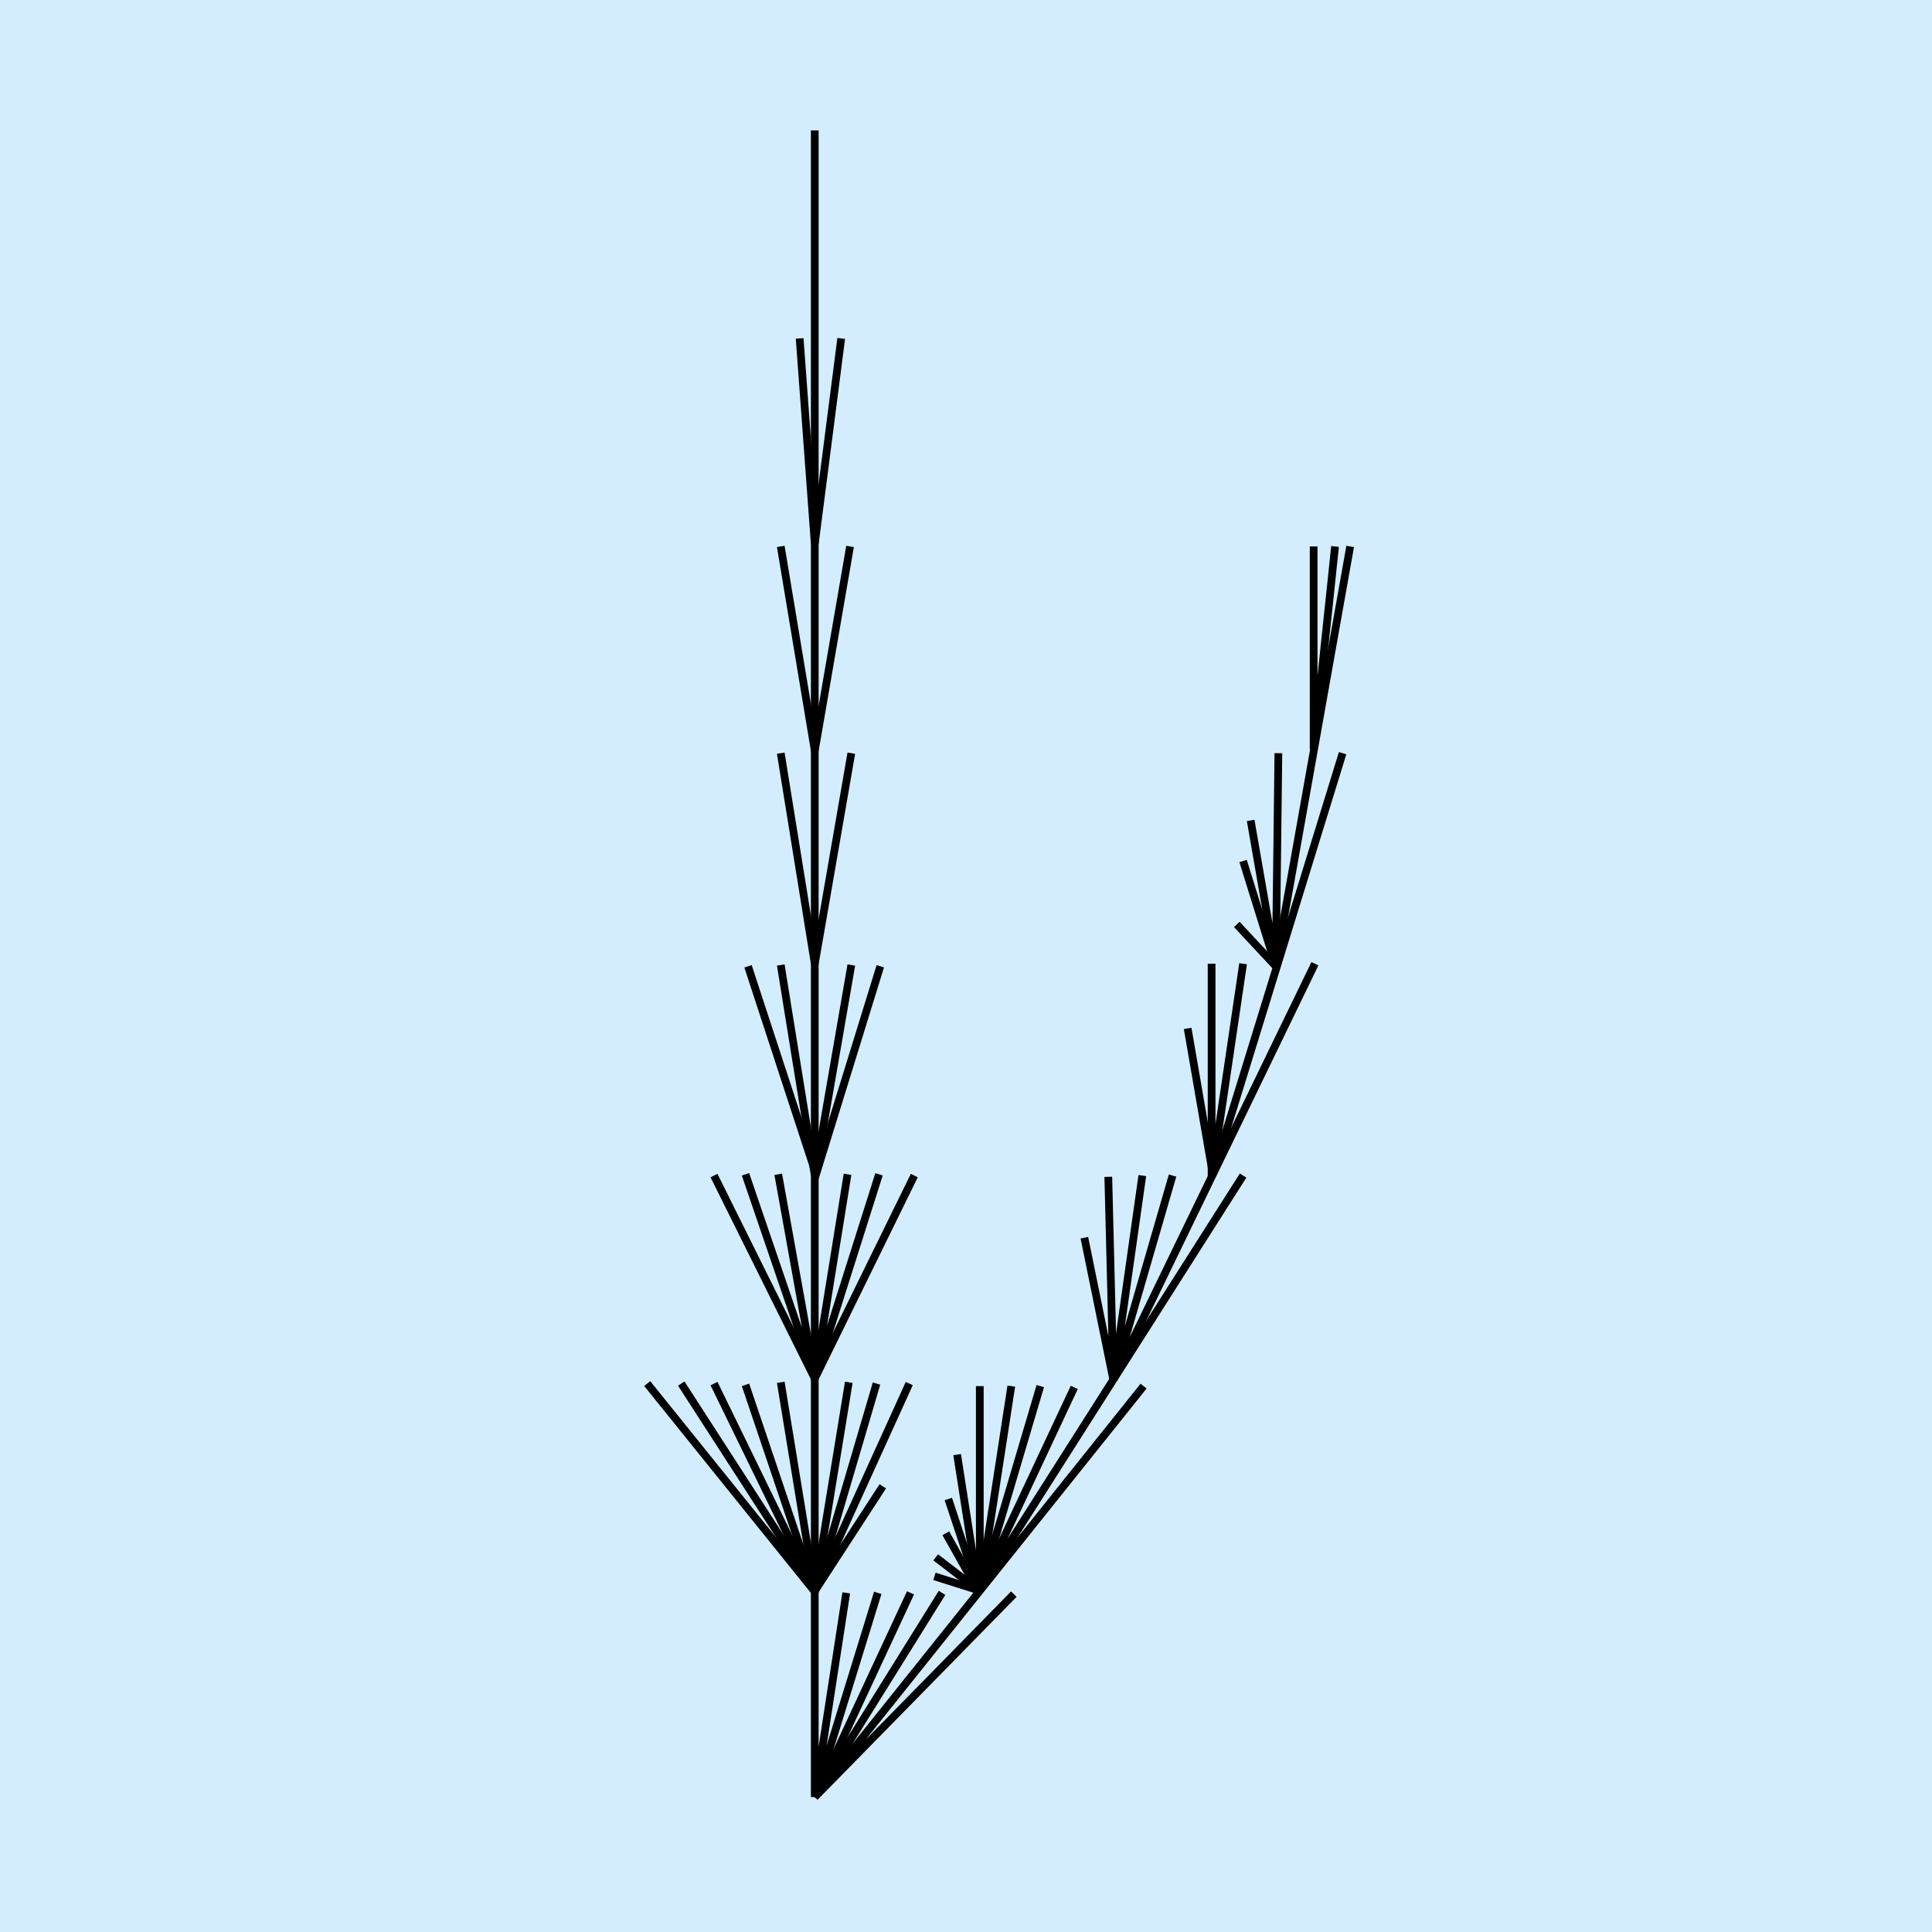 <svg width="250" height="250" viewBox="0 0 250 250" fill="none" xmlns="http://www.w3.org/2000/svg">
<rect width="250" height="250" fill="#D3EDFE"/>
<path d="M117.82 206.116L105.594 232.377" stroke="black"/>
<path d="M113.581 206.116L105.43 232.541M105.43 232.541V16.875M105.43 232.541L109.505 206.116" stroke="black"/>
<path d="M131.187 206.28L105.432 232.541L147.978 179.363" stroke="black"/>
<path d="M160.856 152.117L126.623 205.951L139.012 179.527" stroke="black"/>
<path d="M126.786 205.788L134.61 179.363" stroke="black"/>
<path d="M144.066 178.542L151.728 152.117M144.066 178.542L147.816 152.117M144.066 178.542L170.148 124.708" stroke="black"/>
<path d="M126.787 205.788L130.862 179.363" stroke="black"/>
<path d="M126.786 205.623V179.363" stroke="black"/>
<path d="M105.433 232.541L121.897 206.116" stroke="black"/>
<path d="M126.624 205.952L123.853 188.226" stroke="black"/>
<path d="M126.624 205.788L122.712 193.97" stroke="black"/>
<path d="M126.624 205.952L122.386 198.402" stroke="black"/>
<path d="M126.624 205.788L121.082 201.52" stroke="black"/>
<path d="M126.624 205.787L120.919 203.982" stroke="black"/>
<path d="M110.16 97.462L105.433 124.708L101.031 97.462" stroke="black"/>
<path d="M110.16 124.872L105.433 152.117L101.031 124.872" stroke="black"/>
<path d="M113.909 125.036L105.596 151.953L96.793 125.036" stroke="black"/>
<path d="M113.745 151.953L105.431 178.214M105.431 178.214L100.704 151.953M105.431 178.214L109.67 151.953M105.431 178.214L96.466 151.953" stroke="black"/>
<path d="M92.39 152.117L105.431 178.378L118.309 152.117" stroke="black"/>
<path d="M117.657 179.034L105.431 205.952L83.75 179.034" stroke="black"/>
<path d="M114.233 192.329L105.593 205.623L113.418 179.034" stroke="black"/>
<path d="M109.833 178.871L105.432 205.788L101.031 178.871" stroke="black"/>
<path d="M96.467 179.199L105.433 205.788" stroke="black"/>
<path d="M92.392 179.034L105.433 205.787" stroke="black"/>
<path d="M88.153 179.034L105.433 205.787" stroke="black"/>
<path d="M143.414 152.281L144.066 178.542L140.317 160.16M109.996 70.709L105.432 97.134L101.031 70.709" stroke="black"/>
<path d="M108.853 43.792L105.43 70.381L103.474 43.792" stroke="black"/>
<path d="M173.733 97.462L156.943 151.953L153.683 133.078" stroke="black"/>
<path d="M172.756 70.709L169.985 96.97V70.709" stroke="black"/>
<path d="M165.094 124.708L174.712 70.709" stroke="black"/>
<path d="M165.421 97.462L165.095 124.872L161.835 106.161" stroke="black"/>
<path d="M160.854 111.413L165.092 125.036L160.039 119.62" stroke="black"/>
<path d="M160.856 124.708L156.78 152.281V124.708" stroke="black"/>
</svg>
